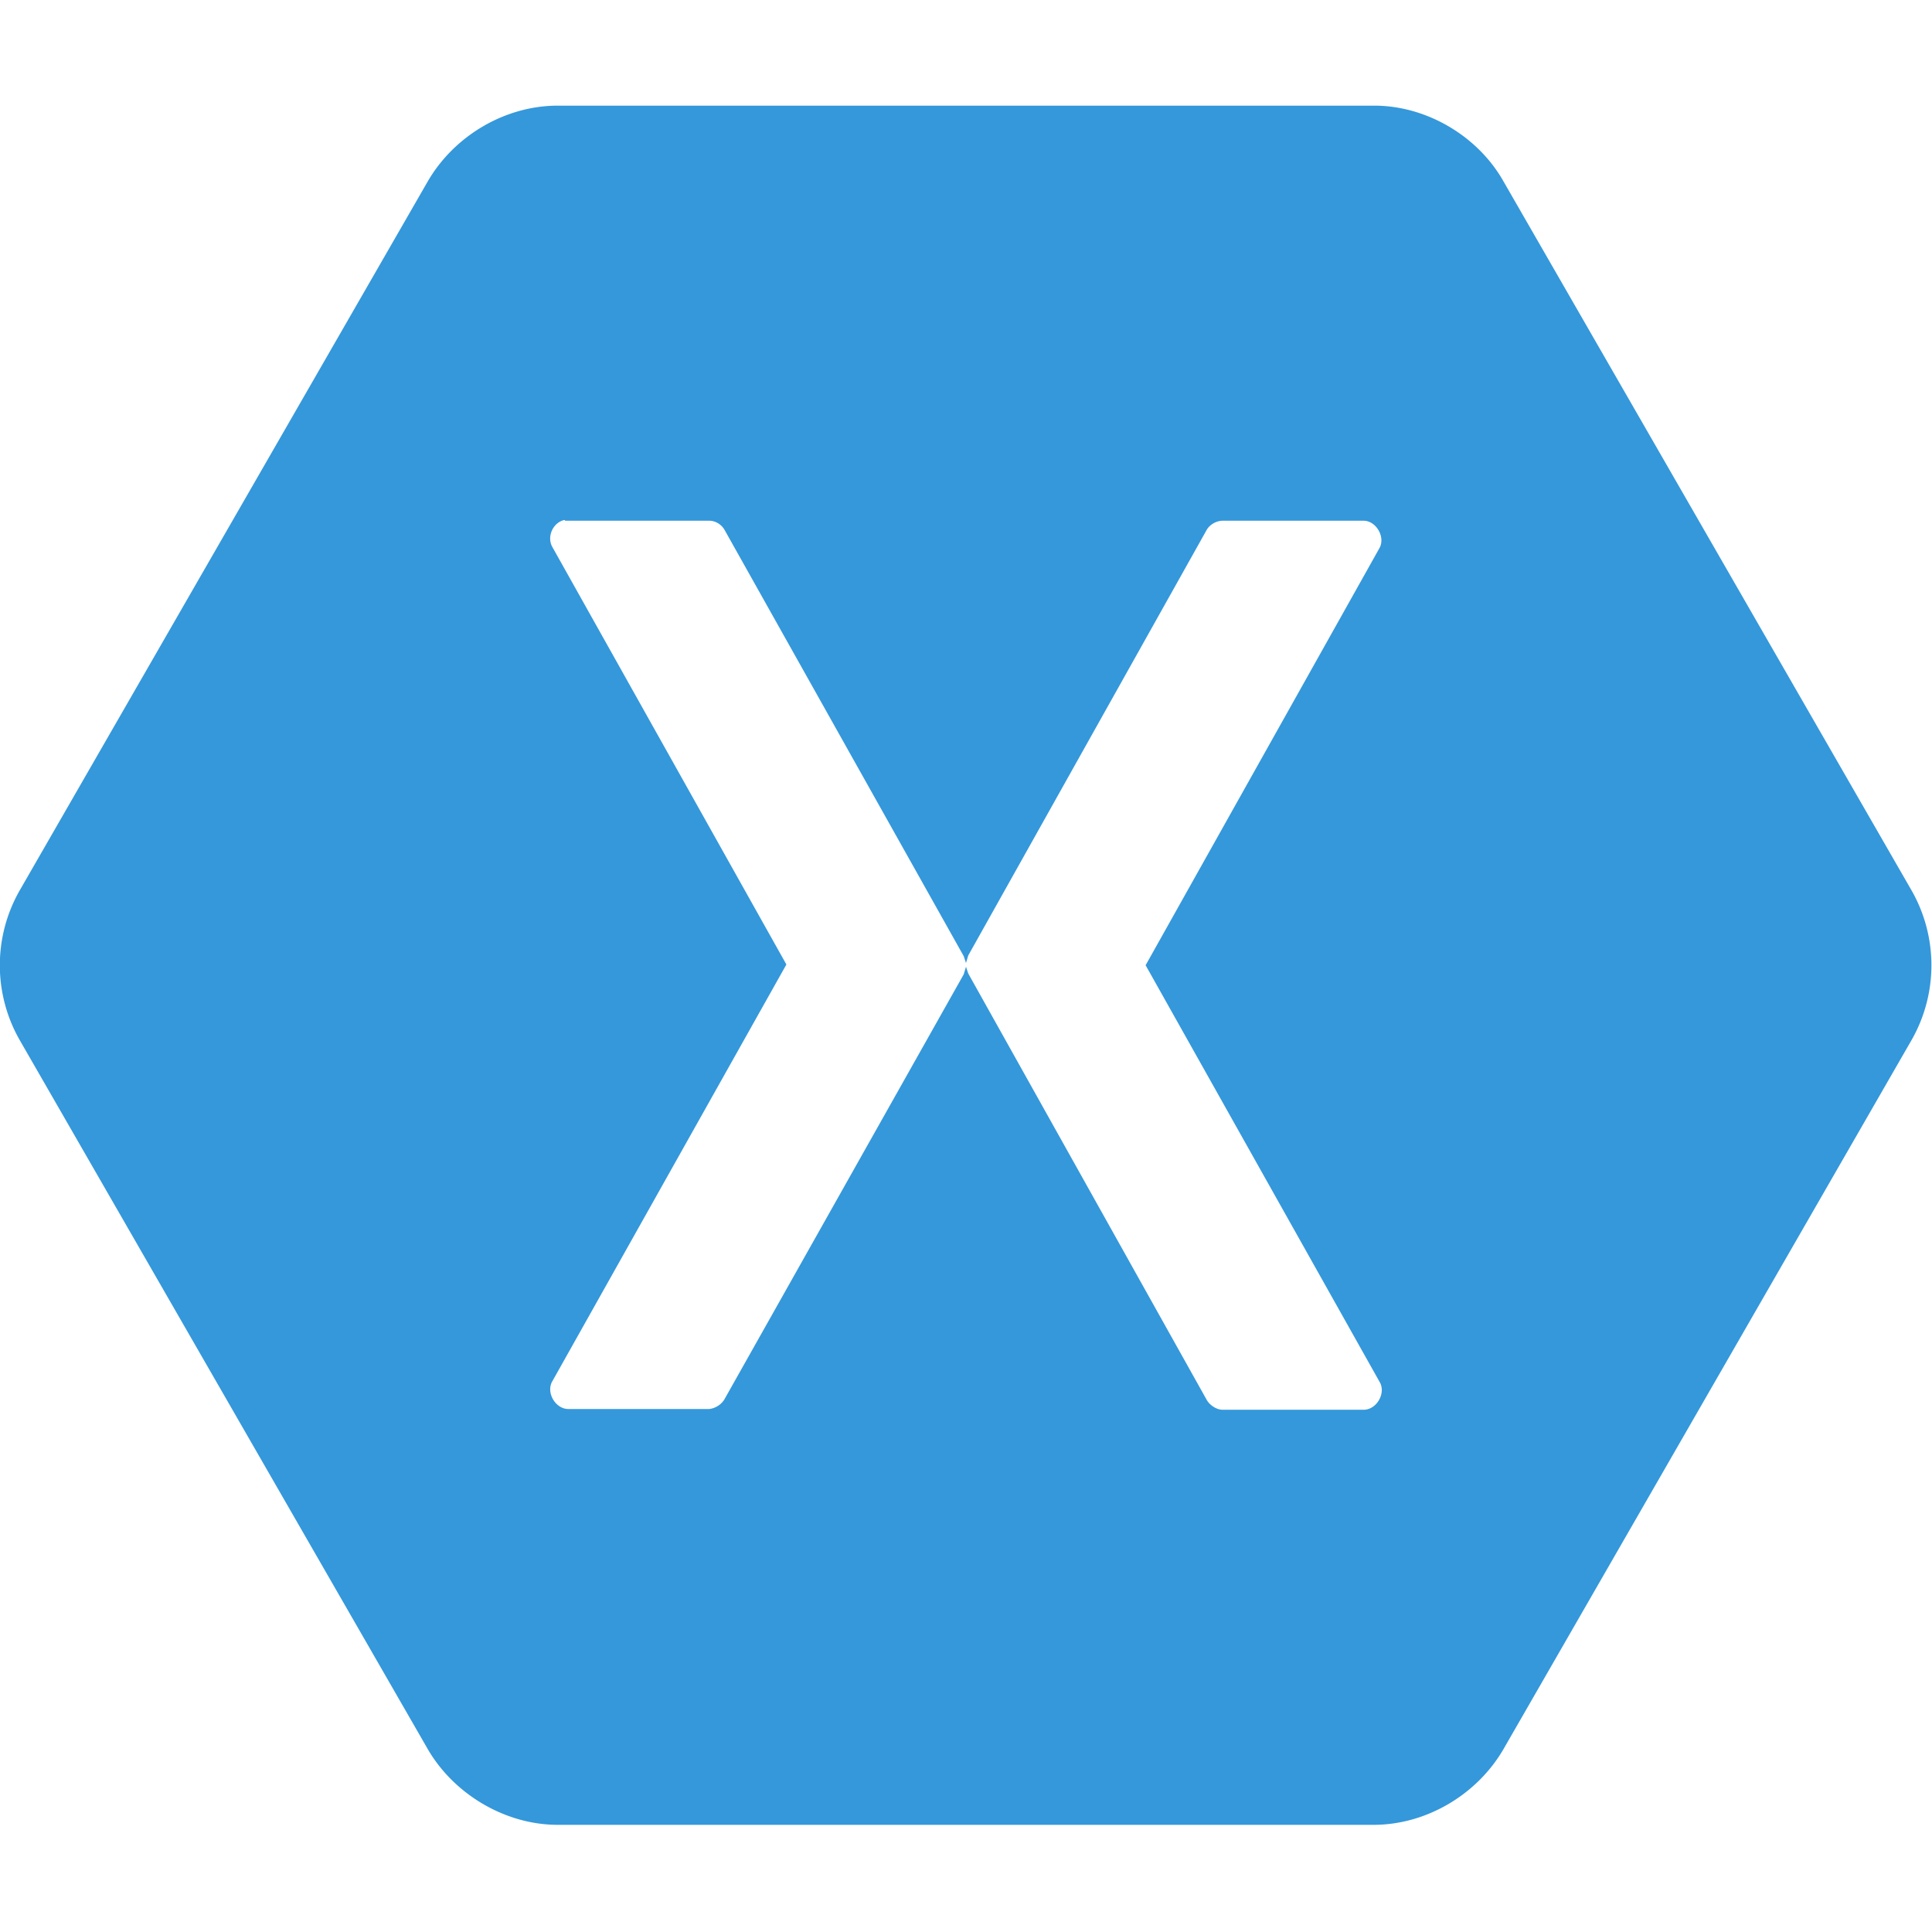 <svg xmlns="http://www.w3.org/2000/svg" preserveAspectRatio="xMidYMid" viewBox="0 -14 256 256"><path fill="#3498DB" d="M73.9 0c-7 0-13.7 4-17.2 10L2.6 104a20 20 0 0 0 0 19.8l54.1 94c3.5 6 10.3 10 17.2 10H182c7 0 13.7-4 17.2-10l54.1-94a20 20 0 0 0 0-19.8l-54.1-94C195.8 4 189 0 182.1 0H74Zm1 55H94c.8 0 1.6.5 2 1.2l31.7 56.5.3.9.3-1 31.6-56.4c.4-.7 1.3-1.2 2.1-1.2h18.7c1.6 0 2.9 2.1 2.1 3.6l-31 55.3 31 55.2c.9 1.5-.4 3.7-2.1 3.7H162c-.8 0-1.7-.6-2.1-1.3L128.3 115l-.3-.9-.3 1L96 171.4c-.4.7-1.2 1.2-2 1.3H75.3c-1.7 0-3-2.2-2.1-3.7l31-55.2-31-55.3c-.8-1.4.1-3.3 1.6-3.6Z"></path></svg>